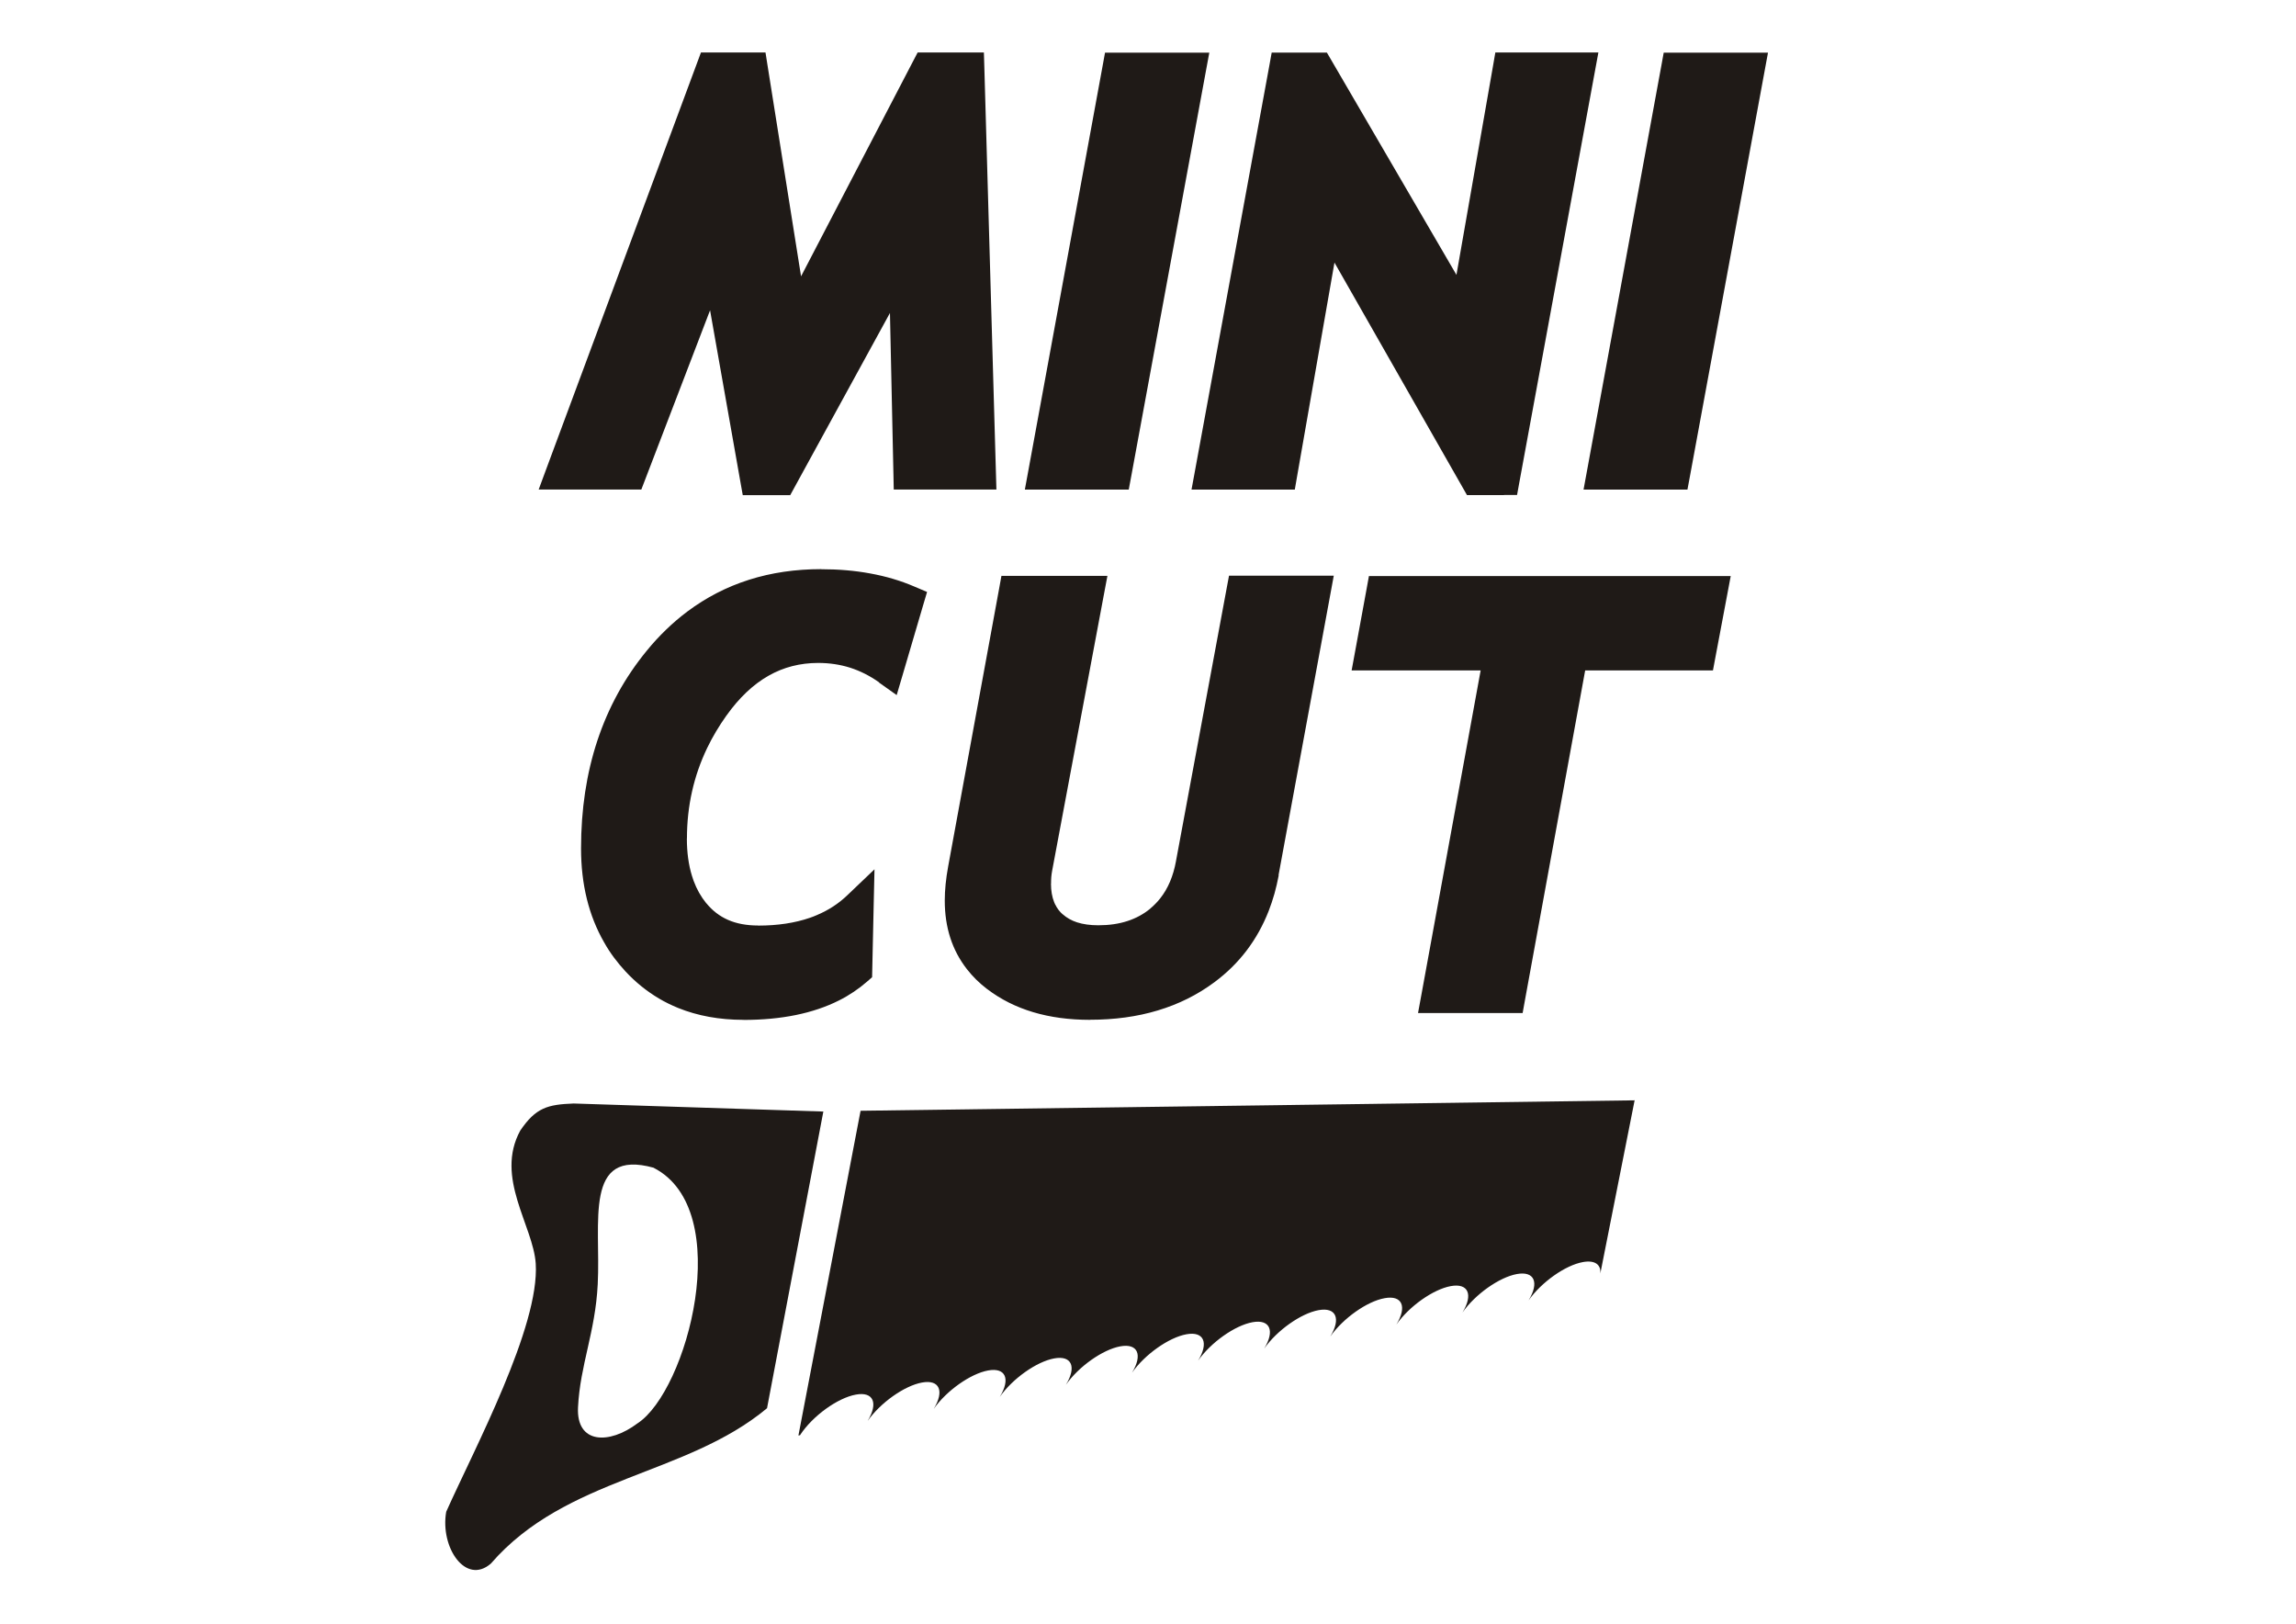 <?xml version="1.0" encoding="UTF-8"?>
<!DOCTYPE svg PUBLIC "-//W3C//DTD SVG 1.1//EN" "http://www.w3.org/Graphics/SVG/1.1/DTD/svg11.dtd">
<!-- Creator: CorelDRAW -->
<svg xmlns="http://www.w3.org/2000/svg" xml:space="preserve" width="100%" height="100%" style="shape-rendering:geometricPrecision; text-rendering:geometricPrecision; image-rendering:optimizeQuality; fill-rule:evenodd; clip-rule:evenodd"
viewBox="0 0 29.7 21">
 <defs>
  <style type="text/css">
   <![CDATA[
    .fil0 {fill:#1F1A17}
   ]]>
  </style>
 </defs>
 <g id="Camada_x0020_1">
  <g id="_183875096">
   <path id="_183874760" class="fil0" d="M11.557 6.134l-0.045 -2.086 -1.232 2.25 -0.058 0.106 -0.119 0 -0.325 0 -0.17 0 -0.03 -0.168 -0.393 -2.223 -0.839 2.188 -0.05 0.13 -0.139 0 -0.899 0 -0.29 0 0.101 -0.273 1.949 -5.247 0.049 -0.132 0.14 0 0.523 0 0.172 0 0.027 0.171 0.433 2.724 1.451 -2.786 0.057 -0.109 0.123 0 0.538 0 0.196 0 0.006 0.197 0.15 5.247 0.006 0.208 -0.207 0 -0.924 0 -0.197 0 -0.004 -0.198zm2.877 0.198l-0.935 0 -0.242 0 0.044 -0.239 0.963 -5.247 0.03 -0.165 0.168 0 0.939 0 0.242 0 -0.044 0.238 -0.967 5.247 -0.031 0.166 -0.168 0zm5.021 0.071l-0.362 0 -0.117 0 -0.058 -0.102 -1.656 -2.905 -0.484 2.768 -0.029 0.168 -0.17 0 -0.924 0 -0.242 0 0.044 -0.239 0.963 -5.247 0.03 -0.166 0.168 0 0.43 0 0.116 0 0.059 0.101 1.617 2.774 0.474 -2.708 0.029 -0.168 0.17 2e-005 0.921 0 0.242 0 -0.044 0.239 -0.978 5.319 -0.03 0.165 -0.168 0zm2.206 -0.071l-0.935 0 -0.242 0 0.044 -0.239 0.963 -5.247 0.03 -0.165 0.168 0 0.939 0 0.242 0 -0.044 0.238 -0.967 5.247 -0.031 0.166 -0.168 0zm-10.288 2.494c-0.12,-0.085 -0.245,-0.148 -0.375,-0.19 -0.13,-0.041 -0.268,-0.062 -0.414,-0.062 -0.234,0 -0.448,0.055 -0.642,0.165 -0.199,0.113 -0.381,0.285 -0.546,0.517l0 0 -0 0 -0.001 0.001c-0.047,0.066 -0.091,0.134 -0.133,0.204 -0.042,0.07 -0.079,0.14 -0.113,0.21 -0.175,0.363 -0.263,0.754 -0.263,1.172l0 0 -0.001 0c1e-005,0.181 0.022,0.343 0.066,0.485 0.008,0.025 0.015,0.047 0.022,0.066 0.04,0.108 0.095,0.204 0.163,0.288l0.001 0c0.079,0.096 0.172,0.168 0.28,0.215 0.111,0.049 0.242,0.073 0.391,0.073l0 0 0 0.001c0.252,-1e-005 0.475,-0.034 0.669,-0.101 0.03,-0.01 0.06,-0.022 0.09,-0.035 0.149,-0.063 0.281,-0.148 0.394,-0.257l0.351 -0.335 -0.011 0.485 -0.018 0.82 -0.002 0.091 -0.068 0.059 -0 0 -0 -0c-0.054,0.047 -0.11,0.09 -0.17,0.13 -0.061,0.041 -0.124,0.078 -0.19,0.111 -0.334,0.168 -0.746,0.252 -1.236,0.252l-0 0 0 -0.001c-0.311,-3e-005 -0.594,-0.052 -0.846,-0.154 -0.085,-0.035 -0.168,-0.075 -0.247,-0.122 -0.157,-0.093 -0.3,-0.208 -0.43,-0.347l-0.001 -0.001 -0 -0 3e-005 -3e-005c-0.053,-0.057 -0.103,-0.117 -0.15,-0.18 -0.046,-0.062 -0.089,-0.127 -0.128,-0.197 -0.199,-0.346 -0.299,-0.751 -0.299,-1.216 0,-0.504 0.07,-0.968 0.211,-1.394 0.142,-0.429 0.355,-0.817 0.639,-1.163l0 -0 -7e-005 -5e-005c0.078,-0.096 0.162,-0.187 0.251,-0.273 0.086,-0.083 0.177,-0.161 0.273,-0.233 0.489,-0.366 1.066,-0.549 1.733,-0.549l0 0.001c0.224,0 0.436,0.018 0.635,0.055 0.203,0.037 0.392,0.093 0.569,0.169l0.165 0.07 -0.051 0.172 -0.262 0.891 -0.08 0.271 -0.231 -0.164zm5.168 2.495l-9e-005 0 -0 -3e-005c-0.016,0.083 -0.034,0.162 -0.055,0.237 -0.022,0.077 -0.047,0.152 -0.075,0.224 -0.147,0.375 -0.38,0.682 -0.7,0.92 -0.22,0.164 -0.465,0.286 -0.736,0.367 -0.266,0.08 -0.557,0.12 -0.875,0.12l0 0.001c-0.538,0 -0.98,-0.132 -1.329,-0.397l-0 0 -0 -0 -0.002 -0.001c-0.05,-0.038 -0.097,-0.079 -0.141,-0.122 -0.043,-0.042 -0.083,-0.088 -0.121,-0.136 -0.191,-0.245 -0.286,-0.54 -0.286,-0.886 0,-0.137 0.015,-0.284 0.044,-0.442l0.659 -3.592 0.03 -0.166 0.168 0 0.96 0 0.243 -2e-005 -0.045 0.239 -0.67 3.575c-0.005,0.028 -0.009,0.055 -0.011,0.08 -0.002,0.022 -0.003,0.051 -0.003,0.087l0 0 -0.001 0c2e-005,0.092 0.014,0.171 0.041,0.239 0.005,0.013 0.01,0.023 0.013,0.03l0.001 0c0.024,0.05 0.056,0.092 0.096,0.127l0.001 0c0.052,0.046 0.114,0.081 0.185,0.104 0.078,0.025 0.169,0.038 0.275,0.038 0.14,0 0.265,-0.018 0.378,-0.055 0.11,-0.036 0.208,-0.089 0.294,-0.16l0 -0.001 0 -0 0 0c0.023,-0.019 0.046,-0.04 0.068,-0.063 0.023,-0.023 0.043,-0.046 0.061,-0.069 0.101,-0.127 0.169,-0.288 0.204,-0.481l0 -0.001 0.655 -3.525 0.031 -0.166 0.168 0 0.945 0 0.242 -2e-005 -0.044 0.239 -0.67 3.632 0 0.001zm5.45 -2.65l-1.486 0 -0.779 4.265 -0.03 0.166 -0.168 0 -0.943 0 -0.242 0 0.044 -0.239 0.766 -4.192 -1.427 0 -0.242 0 0.044 -0.239 0.15 -0.817 0.03 -0.165 0.168 1e-005 4.269 0 0.243 -1e-005 -0.045 0.239 -0.154 0.817 -0.031 0.165 -0.167 1e-005z"/>
   <g>
    <path id="_184507128" class="fil0" d="M21.143 14.231l-10.011 0.135 -0.804 4.2 0.021 -0.004c0.001,-0.001 0.002,-0.002 0.002,-0.004 0.161,-0.245 0.483,-0.478 0.72,-0.521 0.228,-0.042 0.293,0.11 0.152,0.341 0.166,-0.236 0.475,-0.455 0.703,-0.497 0.228,-0.042 0.293,0.11 0.152,0.341 0.166,-0.236 0.475,-0.455 0.703,-0.497 0.228,-0.042 0.293,0.11 0.152,0.341 0.166,-0.236 0.475,-0.455 0.703,-0.497 0.228,-0.042 0.293,0.11 0.152,0.341 0.166,-0.236 0.475,-0.455 0.703,-0.497 0.228,-0.042 0.293,0.11 0.152,0.341 0.166,-0.236 0.475,-0.455 0.703,-0.497 0.228,-0.042 0.293,0.11 0.152,0.341 0.166,-0.236 0.475,-0.455 0.703,-0.497 0.228,-0.042 0.293,0.11 0.152,0.341 0.166,-0.236 0.475,-0.455 0.703,-0.497 0.228,-0.042 0.293,0.11 0.152,0.341 0.166,-0.236 0.475,-0.455 0.703,-0.496 0.228,-0.042 0.293,0.11 0.152,0.341 0.166,-0.236 0.475,-0.455 0.703,-0.497 0.228,-0.042 0.293,0.11 0.152,0.341 0.166,-0.236 0.475,-0.455 0.703,-0.497 0.228,-0.042 0.293,0.11 0.152,0.341 0.166,-0.236 0.475,-0.455 0.703,-0.496 0.156,-0.028 0.236,0.033 0.225,0.149l0.445 -2.247z"/>
    <path id="_184507056" class="fil0" d="M10.65 14.378l-0.728 3.835c-1.051,0.876 -2.599,0.886 -3.573,2.01 -0.325,0.281 -0.658,-0.209 -0.577,-0.671 0.368,-0.822 1.21,-2.395 1.158,-3.21 -0.033,-0.49 -0.532,-1.113 -0.2,-1.72 0.202,-0.298 0.356,-0.337 0.691,-0.35l3.229 0.104zm-2.194 0.725c-0.91,-0.253 -0.683,0.703 -0.724,1.506 -0.031,0.621 -0.228,1.044 -0.255,1.592 -0.024,0.475 0.402,0.484 0.769,0.208 0.643,-0.416 1.274,-2.759 0.21,-3.305z"/>
   </g>
  </g>
 </g>
</svg>
